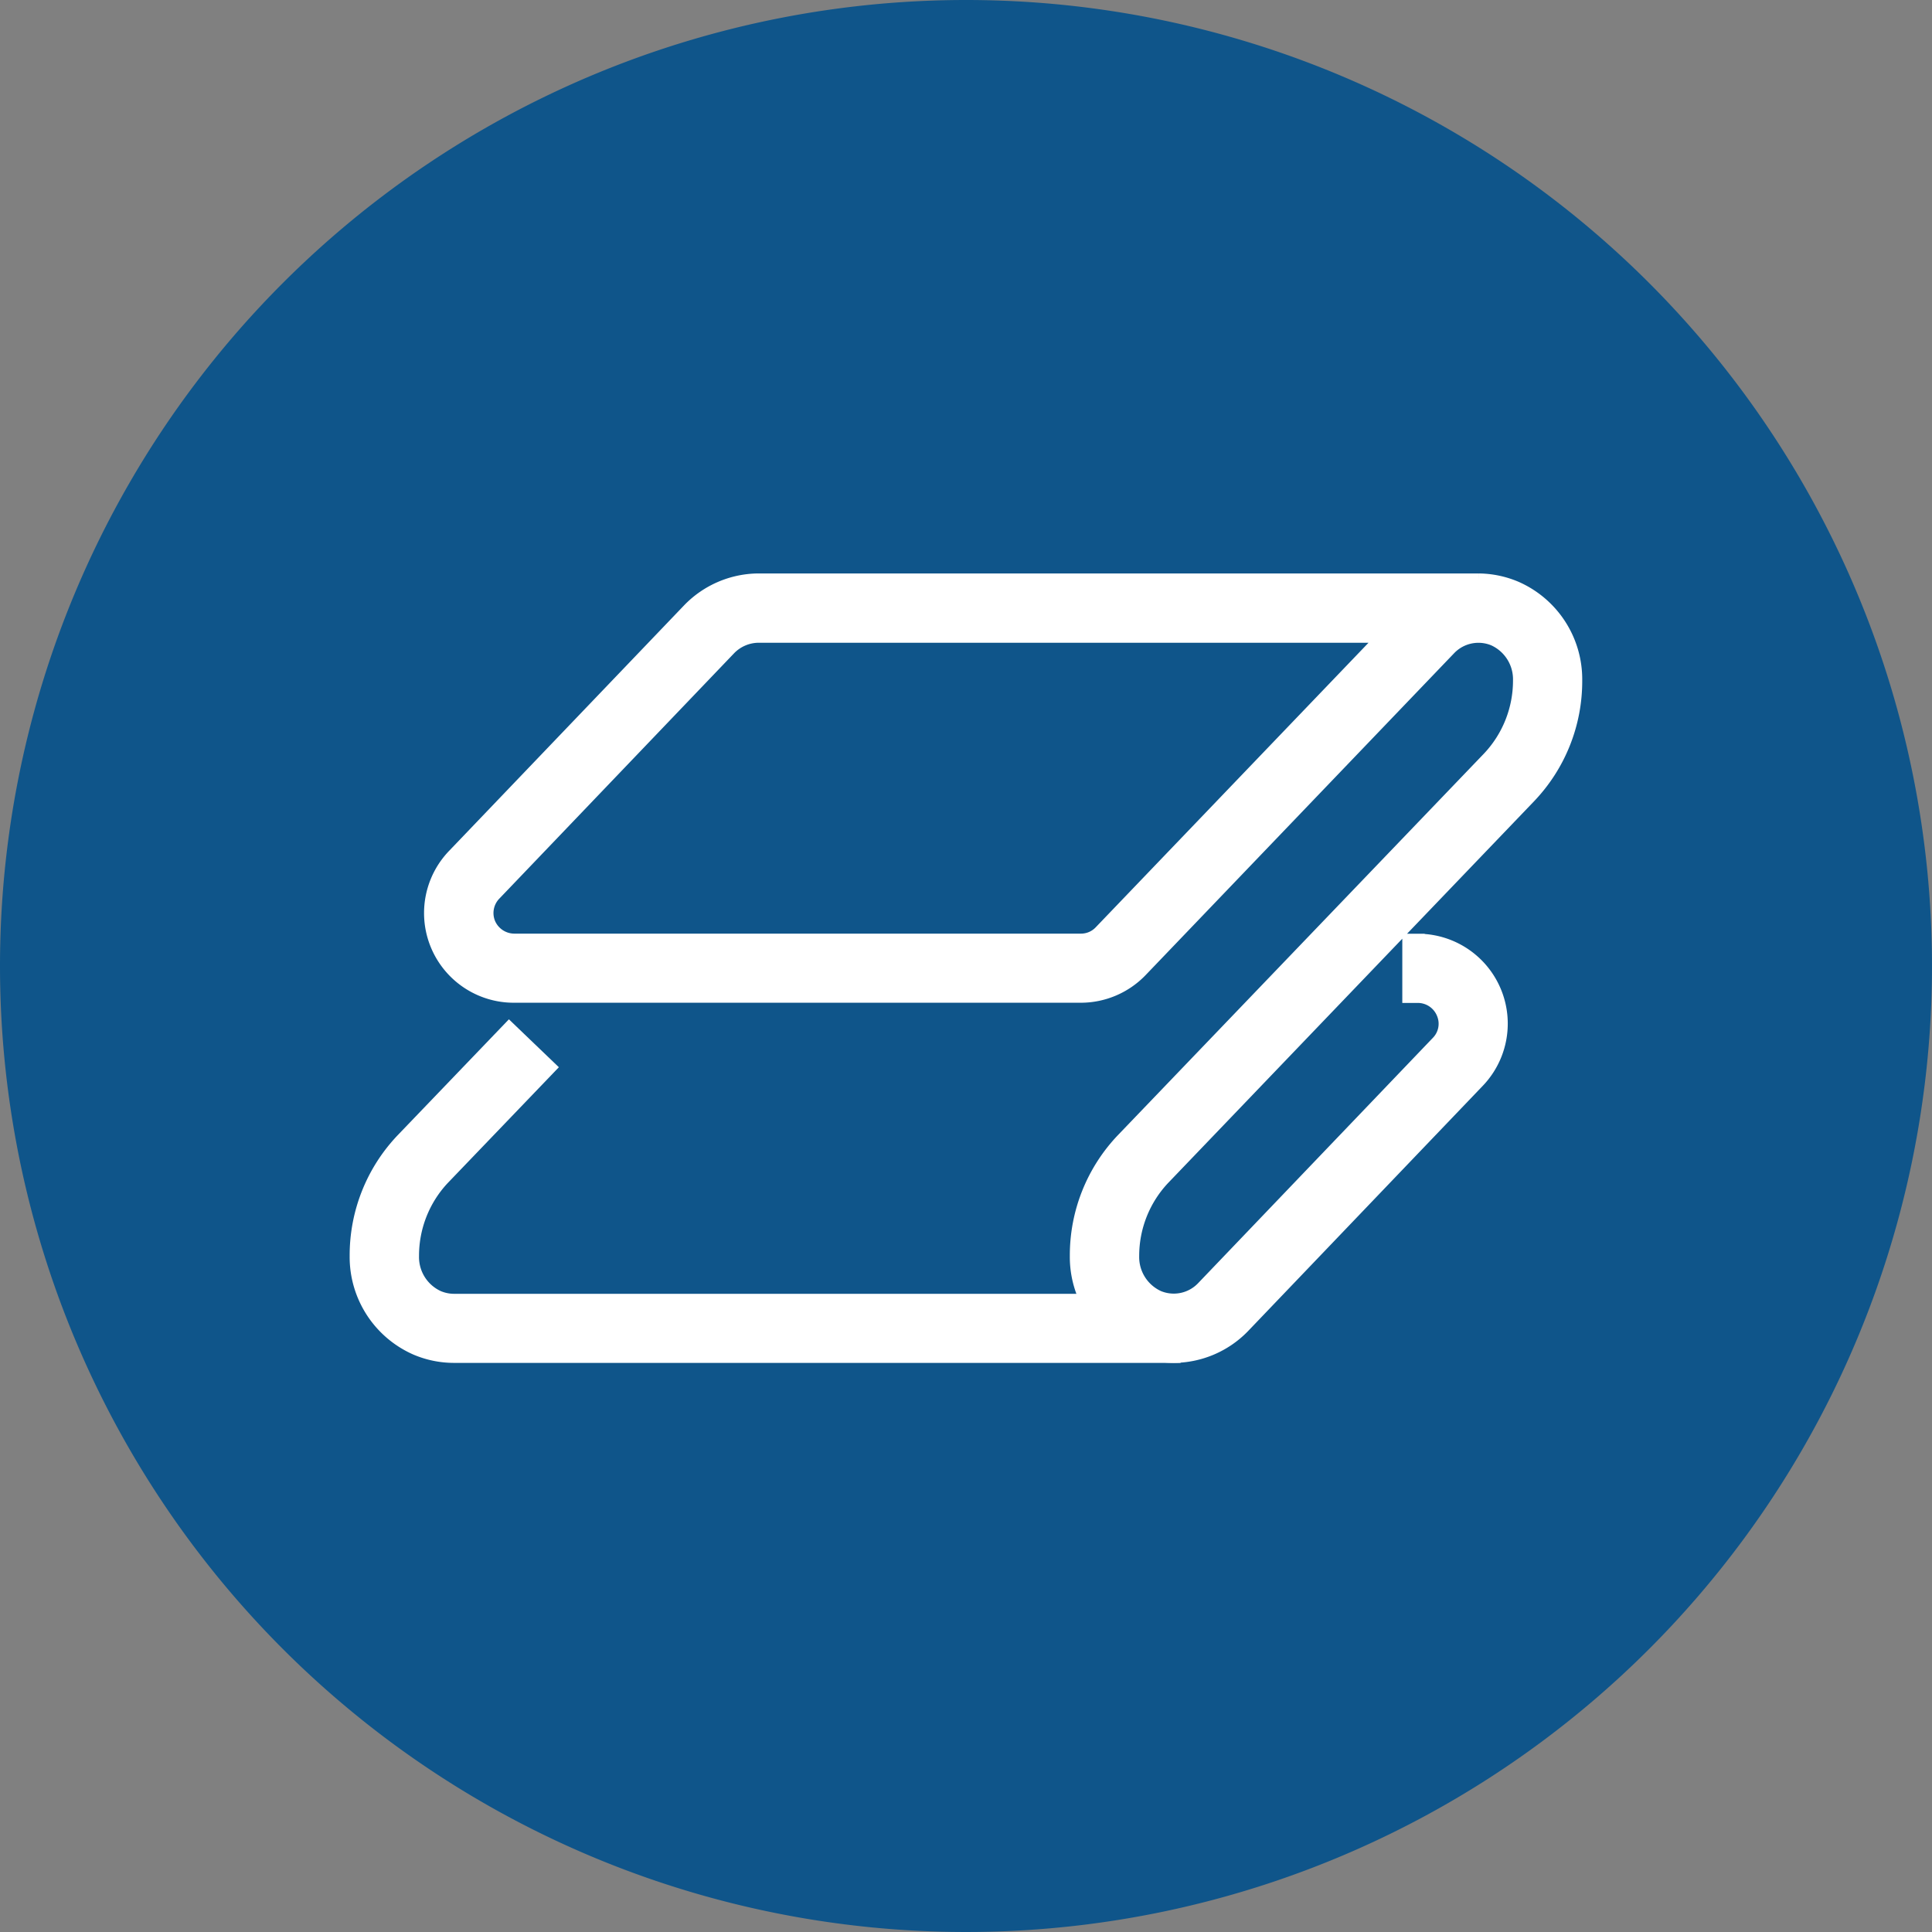 <?xml version="1.0" encoding="utf-8"?><svg xmlns="http://www.w3.org/2000/svg" width="70" height="70" viewBox="0 0 70 70"><rect x="0" y="0" width="70" height="70" fill="#808080" stroke="none"/><g transform="translate(-55 0)"><path d="M35,0A35,35,0,1,1,0,35,35,35,0,0,1,35,0Z" transform="translate(55)" fill="#0f558a"/><g transform="translate(67.922 21.031)"><path d="M519.794,314.522H493.7a3.5,3.5,0,0,1-1.351-.279,3.61,3.61,0,0,1-2.162-3.344,6.054,6.054,0,0,1,1.673-4.206l3.854-4.016,1.449,1.39-3.853,4.015A4.106,4.106,0,0,0,492.2,310.9a1.607,1.607,0,0,0,.938,1.5,1.49,1.49,0,0,0,.567.119h26.092Z" transform="translate(-490.19 -286.423)" fill="#fff" stroke="#fff" stroke-width="0.5"/><path d="M519.784,314.579a3.5,3.5,0,0,1-1.351-.279,3.61,3.61,0,0,1-2.162-3.344,6.054,6.054,0,0,1,1.673-4.206l13.269-13.831a4.1,4.1,0,0,0,1.115-2.817,1.605,1.605,0,0,0-.937-1.5,1.468,1.468,0,0,0-1.626.34L518.592,300.6a3.008,3.008,0,0,1-2.169.93H495.892a3,3,0,0,1-2.161-5.1l8.5-8.881a3.524,3.524,0,0,1,2.5-1.073h26.093a3.521,3.521,0,0,1,1.351.28,3.608,3.608,0,0,1,2.161,3.343,6.044,6.044,0,0,1-1.673,4.206L519.4,308.139a4.106,4.106,0,0,0-1.116,2.817,1.606,1.606,0,0,0,.938,1.5,1.466,1.466,0,0,0,1.626-.341l8.5-8.883a.977.977,0,0,0,.208-1.07,1,1,0,0,0-.928-.625h-.311v-2.007h.311a3.007,3.007,0,0,1,2.162,5.1l-8.5,8.882A3.523,3.523,0,0,1,519.784,314.579Zm-15.052-26.092a1.5,1.5,0,0,0-1.059.461l-8.5,8.884a1,1,0,0,0-.206,1.086,1.014,1.014,0,0,0,.926.608h20.532a.981.981,0,0,0,.718-.31l10.286-10.729Z" transform="translate(-490.181 -286.48)" fill="#fff" stroke="#fff" stroke-width="0.5"/></g></g></svg>